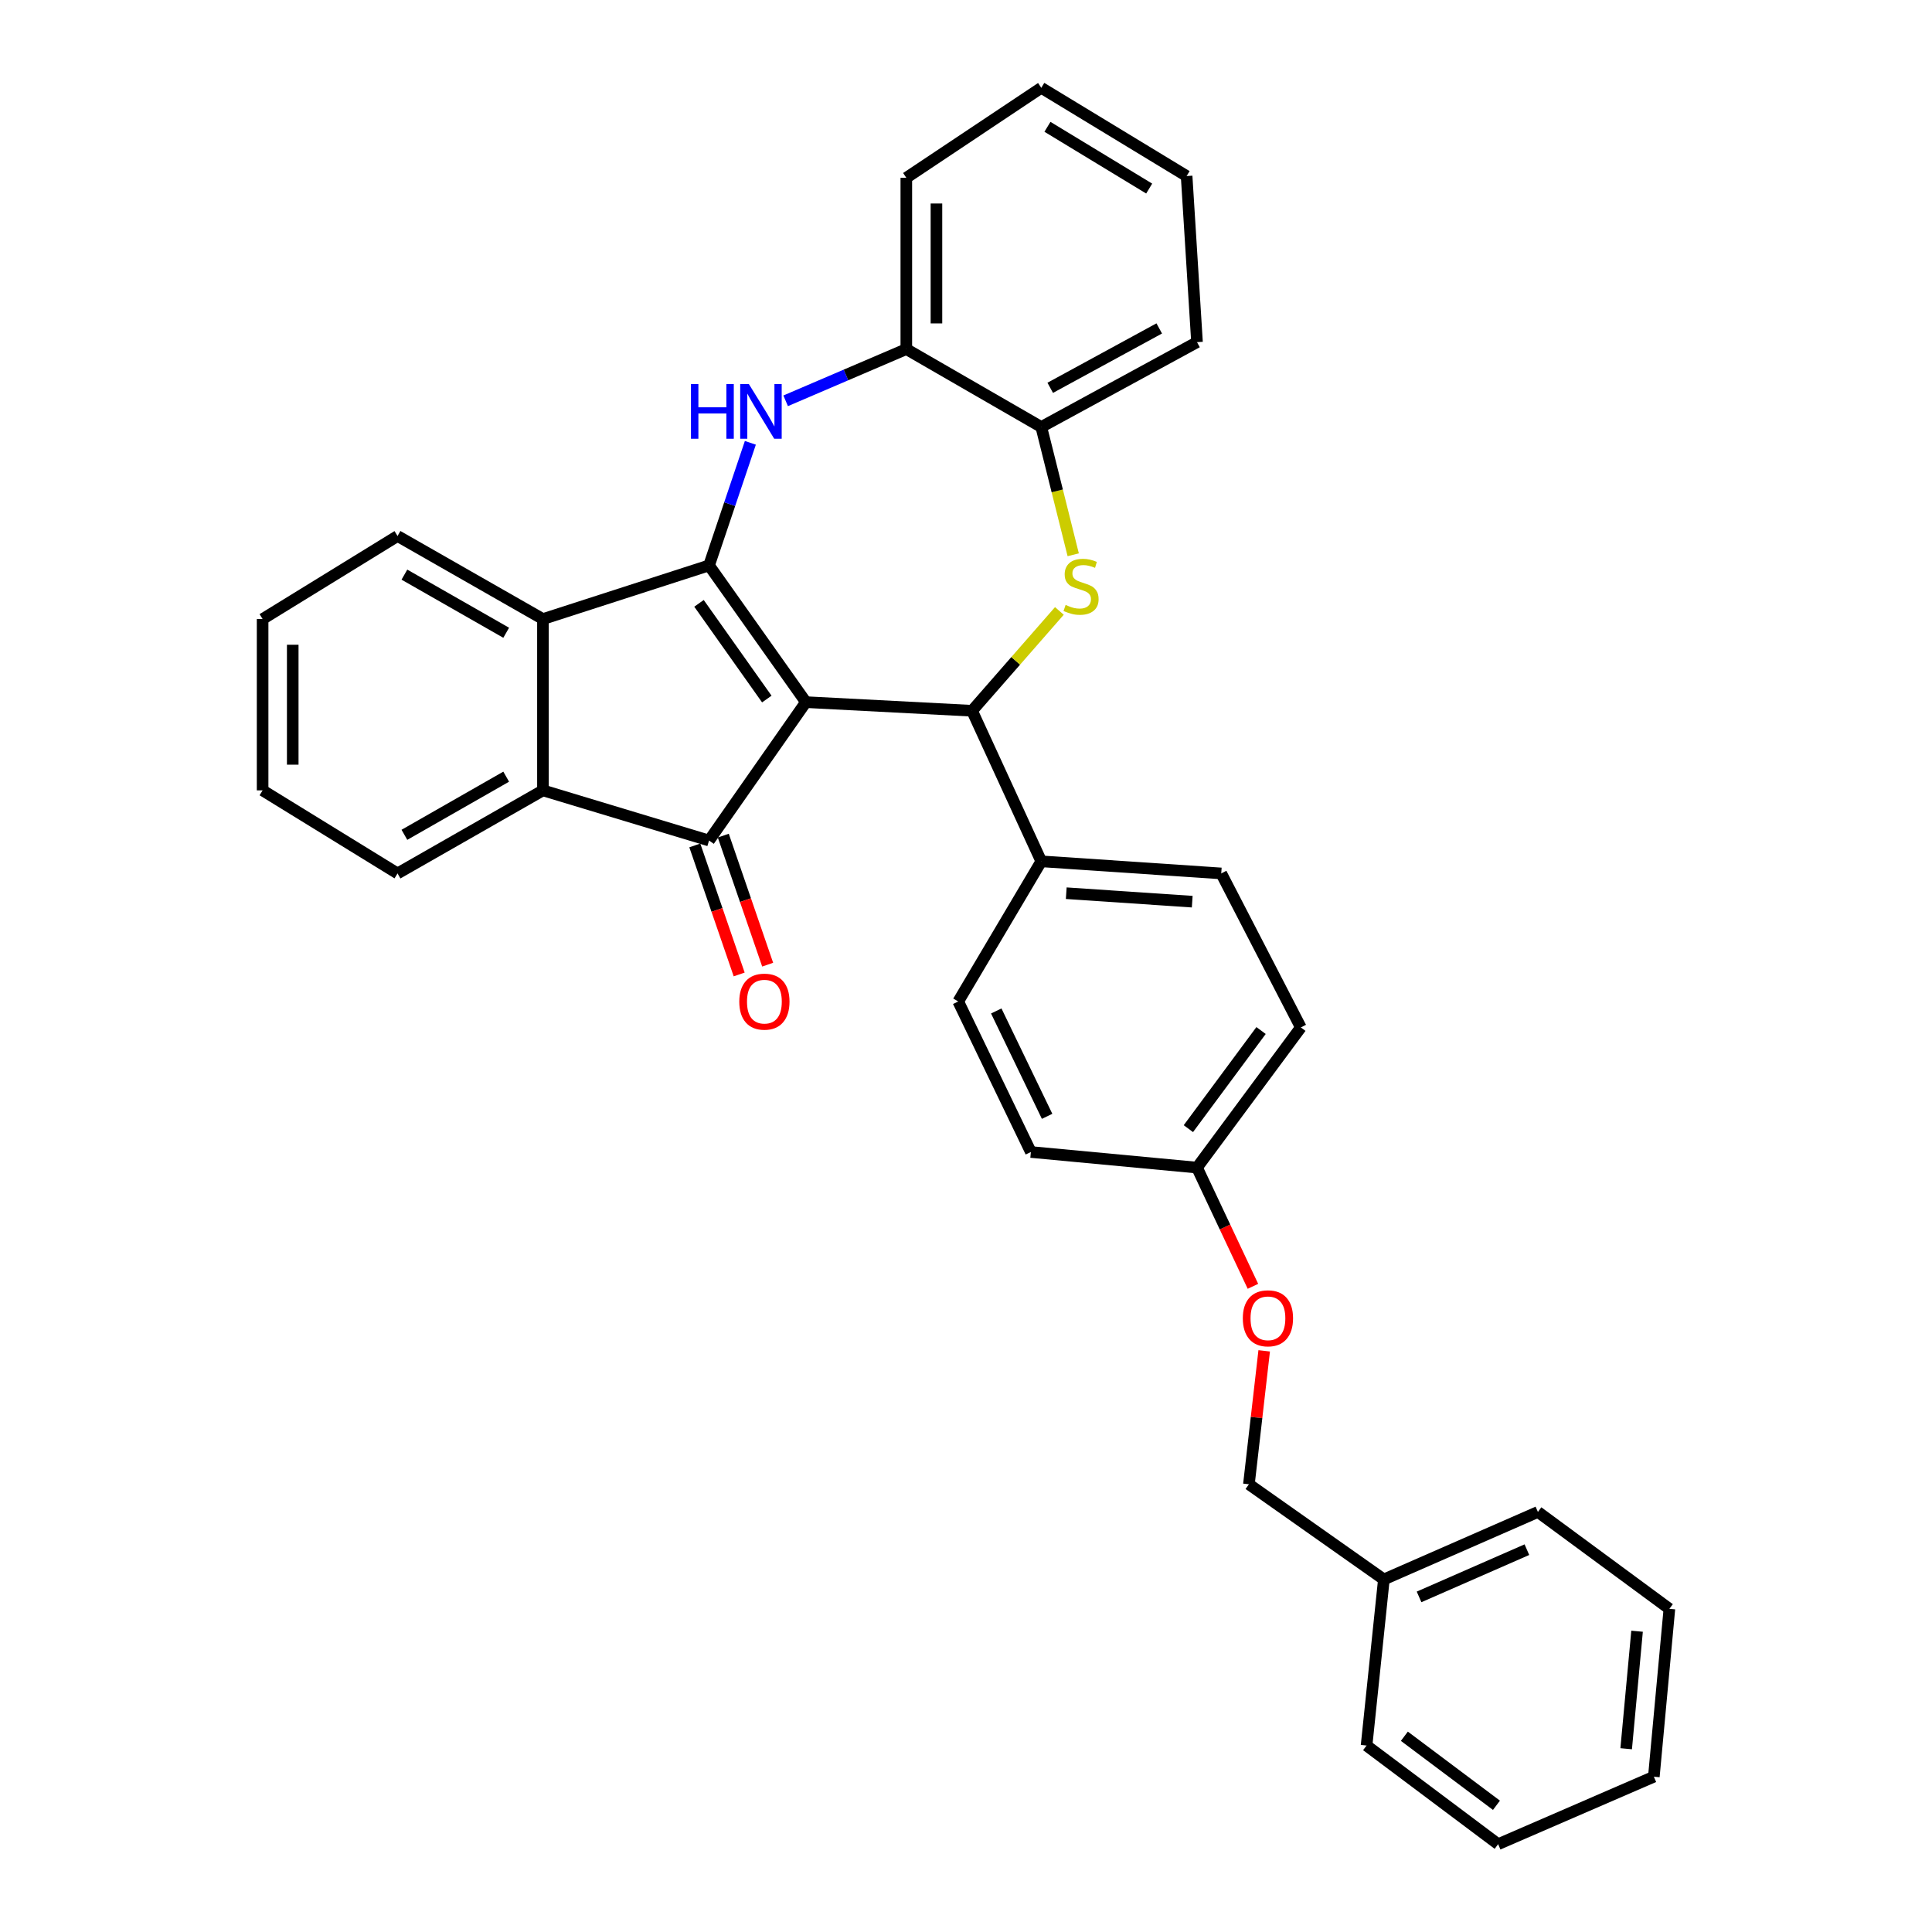 <?xml version='1.0' encoding='iso-8859-1'?>
<svg version='1.1' baseProfile='full'
              xmlns='http://www.w3.org/2000/svg'
                      xmlns:rdkit='http://www.rdkit.org/xml'
                      xmlns:xlink='http://www.w3.org/1999/xlink'
                  xml:space='preserve'
width='1000px' height='1000px' viewBox='0 0 1000 1000'>
<!-- END OF HEADER -->
<rect style='opacity:1.0;fill:#FFFFFF;stroke:none' width='1000' height='1000' x='0' y='0'> </rect>
<path class='bond-0' d='M 417.142,363.425 L 367.003,292.66' style='fill:none;fill-rule:evenodd;stroke:#000000;stroke-width:6px;stroke-linecap:butt;stroke-linejoin:miter;stroke-opacity:1' />
<path class='bond-0' d='M 396.898,361.825 L 361.801,312.289' style='fill:none;fill-rule:evenodd;stroke:#000000;stroke-width:6px;stroke-linecap:butt;stroke-linejoin:miter;stroke-opacity:1' />
<path class='bond-1' d='M 417.142,363.425 L 367.003,435.056' style='fill:none;fill-rule:evenodd;stroke:#000000;stroke-width:6px;stroke-linecap:butt;stroke-linejoin:miter;stroke-opacity:1' />
<path class='bond-2' d='M 417.142,363.425 L 503.136,367.886' style='fill:none;fill-rule:evenodd;stroke:#000000;stroke-width:6px;stroke-linecap:butt;stroke-linejoin:miter;stroke-opacity:1' />
<path class='bond-3' d='M 367.003,292.66 L 377.694,260.93' style='fill:none;fill-rule:evenodd;stroke:#000000;stroke-width:6px;stroke-linecap:butt;stroke-linejoin:miter;stroke-opacity:1' />
<path class='bond-3' d='M 377.694,260.93 L 388.386,229.201' style='fill:none;fill-rule:evenodd;stroke:#0000FF;stroke-width:6px;stroke-linecap:butt;stroke-linejoin:miter;stroke-opacity:1' />
<path class='bond-5' d='M 367.003,292.66 L 281.026,320.424' style='fill:none;fill-rule:evenodd;stroke:#000000;stroke-width:6px;stroke-linecap:butt;stroke-linejoin:miter;stroke-opacity:1' />
<path class='bond-6' d='M 367.003,435.056 L 281.026,409.094' style='fill:none;fill-rule:evenodd;stroke:#000000;stroke-width:6px;stroke-linecap:butt;stroke-linejoin:miter;stroke-opacity:1' />
<path class='bond-10' d='M 359.63,437.592 L 371.113,470.985' style='fill:none;fill-rule:evenodd;stroke:#000000;stroke-width:6px;stroke-linecap:butt;stroke-linejoin:miter;stroke-opacity:1' />
<path class='bond-10' d='M 371.113,470.985 L 382.596,504.378' style='fill:none;fill-rule:evenodd;stroke:#FF0000;stroke-width:6px;stroke-linecap:butt;stroke-linejoin:miter;stroke-opacity:1' />
<path class='bond-10' d='M 374.375,432.521 L 385.858,465.914' style='fill:none;fill-rule:evenodd;stroke:#000000;stroke-width:6px;stroke-linecap:butt;stroke-linejoin:miter;stroke-opacity:1' />
<path class='bond-10' d='M 385.858,465.914 L 397.341,499.307' style='fill:none;fill-rule:evenodd;stroke:#FF0000;stroke-width:6px;stroke-linecap:butt;stroke-linejoin:miter;stroke-opacity:1' />
<path class='bond-4' d='M 503.136,367.886 L 525.735,342.054' style='fill:none;fill-rule:evenodd;stroke:#000000;stroke-width:6px;stroke-linecap:butt;stroke-linejoin:miter;stroke-opacity:1' />
<path class='bond-4' d='M 525.735,342.054 L 548.333,316.221' style='fill:none;fill-rule:evenodd;stroke:#CCCC00;stroke-width:6px;stroke-linecap:butt;stroke-linejoin:miter;stroke-opacity:1' />
<path class='bond-9' d='M 503.136,367.886 L 538.965,445.824' style='fill:none;fill-rule:evenodd;stroke:#000000;stroke-width:6px;stroke-linecap:butt;stroke-linejoin:miter;stroke-opacity:1' />
<path class='bond-7' d='M 406.652,207.459 L 437.881,194.077' style='fill:none;fill-rule:evenodd;stroke:#0000FF;stroke-width:6px;stroke-linecap:butt;stroke-linejoin:miter;stroke-opacity:1' />
<path class='bond-7' d='M 437.881,194.077 L 469.109,180.696' style='fill:none;fill-rule:evenodd;stroke:#000000;stroke-width:6px;stroke-linecap:butt;stroke-linejoin:miter;stroke-opacity:1' />
<path class='bond-8' d='M 555.496,287.15 L 547.23,254.081' style='fill:none;fill-rule:evenodd;stroke:#CCCC00;stroke-width:6px;stroke-linecap:butt;stroke-linejoin:miter;stroke-opacity:1' />
<path class='bond-8' d='M 547.23,254.081 L 538.965,221.011' style='fill:none;fill-rule:evenodd;stroke:#000000;stroke-width:6px;stroke-linecap:butt;stroke-linejoin:miter;stroke-opacity:1' />
<path class='bond-18' d='M 281.026,320.424 L 205.765,277.44' style='fill:none;fill-rule:evenodd;stroke:#000000;stroke-width:6px;stroke-linecap:butt;stroke-linejoin:miter;stroke-opacity:1' />
<path class='bond-18' d='M 262.004,327.516 L 209.321,297.427' style='fill:none;fill-rule:evenodd;stroke:#000000;stroke-width:6px;stroke-linecap:butt;stroke-linejoin:miter;stroke-opacity:1' />
<path class='bond-32' d='M 281.026,320.424 L 281.026,409.094' style='fill:none;fill-rule:evenodd;stroke:#000000;stroke-width:6px;stroke-linecap:butt;stroke-linejoin:miter;stroke-opacity:1' />
<path class='bond-19' d='M 281.026,409.094 L 205.765,452.087' style='fill:none;fill-rule:evenodd;stroke:#000000;stroke-width:6px;stroke-linecap:butt;stroke-linejoin:miter;stroke-opacity:1' />
<path class='bond-19' d='M 262.003,402.004 L 209.32,432.099' style='fill:none;fill-rule:evenodd;stroke:#000000;stroke-width:6px;stroke-linecap:butt;stroke-linejoin:miter;stroke-opacity:1' />
<path class='bond-21' d='M 469.109,180.696 L 469.109,92.034' style='fill:none;fill-rule:evenodd;stroke:#000000;stroke-width:6px;stroke-linecap:butt;stroke-linejoin:miter;stroke-opacity:1' />
<path class='bond-21' d='M 484.702,167.396 L 484.702,105.333' style='fill:none;fill-rule:evenodd;stroke:#000000;stroke-width:6px;stroke-linecap:butt;stroke-linejoin:miter;stroke-opacity:1' />
<path class='bond-33' d='M 469.109,180.696 L 538.965,221.011' style='fill:none;fill-rule:evenodd;stroke:#000000;stroke-width:6px;stroke-linecap:butt;stroke-linejoin:miter;stroke-opacity:1' />
<path class='bond-22' d='M 538.965,221.011 L 619.57,177.101' style='fill:none;fill-rule:evenodd;stroke:#000000;stroke-width:6px;stroke-linecap:butt;stroke-linejoin:miter;stroke-opacity:1' />
<path class='bond-22' d='M 543.596,200.732 L 600.02,169.994' style='fill:none;fill-rule:evenodd;stroke:#000000;stroke-width:6px;stroke-linecap:butt;stroke-linejoin:miter;stroke-opacity:1' />
<path class='bond-11' d='M 538.965,445.824 L 632.114,452.087' style='fill:none;fill-rule:evenodd;stroke:#000000;stroke-width:6px;stroke-linecap:butt;stroke-linejoin:miter;stroke-opacity:1' />
<path class='bond-11' d='M 551.891,462.321 L 617.095,466.705' style='fill:none;fill-rule:evenodd;stroke:#000000;stroke-width:6px;stroke-linecap:butt;stroke-linejoin:miter;stroke-opacity:1' />
<path class='bond-12' d='M 538.965,445.824 L 495.981,518.365' style='fill:none;fill-rule:evenodd;stroke:#000000;stroke-width:6px;stroke-linecap:butt;stroke-linejoin:miter;stroke-opacity:1' />
<path class='bond-17' d='M 632.114,452.087 L 673.313,531.801' style='fill:none;fill-rule:evenodd;stroke:#000000;stroke-width:6px;stroke-linecap:butt;stroke-linejoin:miter;stroke-opacity:1' />
<path class='bond-16' d='M 495.981,518.365 L 533.576,596.276' style='fill:none;fill-rule:evenodd;stroke:#000000;stroke-width:6px;stroke-linecap:butt;stroke-linejoin:miter;stroke-opacity:1' />
<path class='bond-16' d='M 515.663,523.275 L 541.98,577.813' style='fill:none;fill-rule:evenodd;stroke:#000000;stroke-width:6px;stroke-linecap:butt;stroke-linejoin:miter;stroke-opacity:1' />
<path class='bond-13' d='M 648.521,665.797 L 634.046,635.074' style='fill:none;fill-rule:evenodd;stroke:#FF0000;stroke-width:6px;stroke-linecap:butt;stroke-linejoin:miter;stroke-opacity:1' />
<path class='bond-13' d='M 634.046,635.074 L 619.57,604.35' style='fill:none;fill-rule:evenodd;stroke:#000000;stroke-width:6px;stroke-linecap:butt;stroke-linejoin:miter;stroke-opacity:1' />
<path class='bond-15' d='M 654.344,699.194 L 650.388,733.725' style='fill:none;fill-rule:evenodd;stroke:#FF0000;stroke-width:6px;stroke-linecap:butt;stroke-linejoin:miter;stroke-opacity:1' />
<path class='bond-15' d='M 650.388,733.725 L 646.433,768.256' style='fill:none;fill-rule:evenodd;stroke:#000000;stroke-width:6px;stroke-linecap:butt;stroke-linejoin:miter;stroke-opacity:1' />
<path class='bond-14' d='M 619.57,604.35 L 533.576,596.276' style='fill:none;fill-rule:evenodd;stroke:#000000;stroke-width:6px;stroke-linecap:butt;stroke-linejoin:miter;stroke-opacity:1' />
<path class='bond-34' d='M 619.57,604.35 L 673.313,531.801' style='fill:none;fill-rule:evenodd;stroke:#000000;stroke-width:6px;stroke-linecap:butt;stroke-linejoin:miter;stroke-opacity:1' />
<path class='bond-34' d='M 615.102,584.186 L 652.722,533.401' style='fill:none;fill-rule:evenodd;stroke:#000000;stroke-width:6px;stroke-linecap:butt;stroke-linejoin:miter;stroke-opacity:1' />
<path class='bond-20' d='M 646.433,768.256 L 716.289,817.511' style='fill:none;fill-rule:evenodd;stroke:#000000;stroke-width:6px;stroke-linecap:butt;stroke-linejoin:miter;stroke-opacity:1' />
<path class='bond-26' d='M 205.765,277.44 L 135.927,320.424' style='fill:none;fill-rule:evenodd;stroke:#000000;stroke-width:6px;stroke-linecap:butt;stroke-linejoin:miter;stroke-opacity:1' />
<path class='bond-25' d='M 205.765,452.087 L 135.927,409.094' style='fill:none;fill-rule:evenodd;stroke:#000000;stroke-width:6px;stroke-linecap:butt;stroke-linejoin:miter;stroke-opacity:1' />
<path class='bond-23' d='M 716.289,817.511 L 796.019,782.584' style='fill:none;fill-rule:evenodd;stroke:#000000;stroke-width:6px;stroke-linecap:butt;stroke-linejoin:miter;stroke-opacity:1' />
<path class='bond-23' d='M 734.505,826.555 L 790.316,802.105' style='fill:none;fill-rule:evenodd;stroke:#000000;stroke-width:6px;stroke-linecap:butt;stroke-linejoin:miter;stroke-opacity:1' />
<path class='bond-24' d='M 716.289,817.511 L 707.331,903.497' style='fill:none;fill-rule:evenodd;stroke:#000000;stroke-width:6px;stroke-linecap:butt;stroke-linejoin:miter;stroke-opacity:1' />
<path class='bond-27' d='M 469.109,92.034 L 538.965,45.455' style='fill:none;fill-rule:evenodd;stroke:#000000;stroke-width:6px;stroke-linecap:butt;stroke-linejoin:miter;stroke-opacity:1' />
<path class='bond-28' d='M 619.57,177.101 L 614.191,91.124' style='fill:none;fill-rule:evenodd;stroke:#000000;stroke-width:6px;stroke-linecap:butt;stroke-linejoin:miter;stroke-opacity:1' />
<path class='bond-29' d='M 796.019,782.584 L 864.073,832.723' style='fill:none;fill-rule:evenodd;stroke:#000000;stroke-width:6px;stroke-linecap:butt;stroke-linejoin:miter;stroke-opacity:1' />
<path class='bond-30' d='M 707.331,903.497 L 775.428,954.545' style='fill:none;fill-rule:evenodd;stroke:#000000;stroke-width:6px;stroke-linecap:butt;stroke-linejoin:miter;stroke-opacity:1' />
<path class='bond-30' d='M 726.899,898.678 L 774.567,934.412' style='fill:none;fill-rule:evenodd;stroke:#000000;stroke-width:6px;stroke-linecap:butt;stroke-linejoin:miter;stroke-opacity:1' />
<path class='bond-35' d='M 135.927,409.094 L 135.927,320.424' style='fill:none;fill-rule:evenodd;stroke:#000000;stroke-width:6px;stroke-linecap:butt;stroke-linejoin:miter;stroke-opacity:1' />
<path class='bond-35' d='M 151.52,395.794 L 151.52,333.724' style='fill:none;fill-rule:evenodd;stroke:#000000;stroke-width:6px;stroke-linecap:butt;stroke-linejoin:miter;stroke-opacity:1' />
<path class='bond-36' d='M 538.965,45.455 L 614.191,91.124' style='fill:none;fill-rule:evenodd;stroke:#000000;stroke-width:6px;stroke-linecap:butt;stroke-linejoin:miter;stroke-opacity:1' />
<path class='bond-36' d='M 542.157,65.634 L 594.815,97.602' style='fill:none;fill-rule:evenodd;stroke:#000000;stroke-width:6px;stroke-linecap:butt;stroke-linejoin:miter;stroke-opacity:1' />
<path class='bond-37' d='M 864.073,832.723 L 856.025,919.618' style='fill:none;fill-rule:evenodd;stroke:#000000;stroke-width:6px;stroke-linecap:butt;stroke-linejoin:miter;stroke-opacity:1' />
<path class='bond-37' d='M 847.34,844.319 L 841.706,905.146' style='fill:none;fill-rule:evenodd;stroke:#000000;stroke-width:6px;stroke-linecap:butt;stroke-linejoin:miter;stroke-opacity:1' />
<path class='bond-31' d='M 775.428,954.545 L 856.025,919.618' style='fill:none;fill-rule:evenodd;stroke:#000000;stroke-width:6px;stroke-linecap:butt;stroke-linejoin:miter;stroke-opacity:1' />
<path  class='atom-4' d='M 357.645 198.778
L 361.485 198.778
L 361.485 210.818
L 375.965 210.818
L 375.965 198.778
L 379.805 198.778
L 379.805 227.098
L 375.965 227.098
L 375.965 214.018
L 361.485 214.018
L 361.485 227.098
L 357.645 227.098
L 357.645 198.778
' fill='#0000FF'/>
<path  class='atom-4' d='M 387.605 198.778
L 396.885 213.778
Q 397.805 215.258, 399.285 217.938
Q 400.765 220.618, 400.845 220.778
L 400.845 198.778
L 404.605 198.778
L 404.605 227.098
L 400.725 227.098
L 390.765 210.698
Q 389.605 208.778, 388.365 206.578
Q 387.165 204.378, 386.805 203.698
L 386.805 227.098
L 383.125 227.098
L 383.125 198.778
L 387.605 198.778
' fill='#0000FF'/>
<path  class='atom-5' d='M 551.556 313.113
Q 551.876 313.233, 553.196 313.793
Q 554.516 314.353, 555.956 314.713
Q 557.436 315.033, 558.876 315.033
Q 561.556 315.033, 563.116 313.753
Q 564.676 312.433, 564.676 310.153
Q 564.676 308.593, 563.876 307.633
Q 563.116 306.673, 561.916 306.153
Q 560.716 305.633, 558.716 305.033
Q 556.196 304.273, 554.676 303.553
Q 553.196 302.833, 552.116 301.313
Q 551.076 299.793, 551.076 297.233
Q 551.076 293.673, 553.476 291.473
Q 555.916 289.273, 560.716 289.273
Q 563.996 289.273, 567.716 290.833
L 566.796 293.913
Q 563.396 292.513, 560.836 292.513
Q 558.076 292.513, 556.556 293.673
Q 555.036 294.793, 555.076 296.753
Q 555.076 298.273, 555.836 299.193
Q 556.636 300.113, 557.756 300.633
Q 558.916 301.153, 560.836 301.753
Q 563.396 302.553, 564.916 303.353
Q 566.436 304.153, 567.516 305.793
Q 568.636 307.393, 568.636 310.153
Q 568.636 314.073, 565.996 316.193
Q 563.396 318.273, 559.036 318.273
Q 556.516 318.273, 554.596 317.713
Q 552.716 317.193, 550.476 316.273
L 551.556 313.113
' fill='#CCCC00'/>
<path  class='atom-11' d='M 382.65 518.445
Q 382.65 511.645, 386.01 507.845
Q 389.37 504.045, 395.65 504.045
Q 401.93 504.045, 405.29 507.845
Q 408.65 511.645, 408.65 518.445
Q 408.65 525.325, 405.25 529.245
Q 401.85 533.125, 395.65 533.125
Q 389.41 533.125, 386.01 529.245
Q 382.65 525.365, 382.65 518.445
M 395.65 529.925
Q 399.97 529.925, 402.29 527.045
Q 404.65 524.125, 404.65 518.445
Q 404.65 512.885, 402.29 510.085
Q 399.97 507.245, 395.65 507.245
Q 391.33 507.245, 388.97 510.045
Q 386.65 512.845, 386.65 518.445
Q 386.65 524.165, 388.97 527.045
Q 391.33 529.925, 395.65 529.925
' fill='#FF0000'/>
<path  class='atom-14' d='M 643.282 682.35
Q 643.282 675.55, 646.642 671.75
Q 650.002 667.95, 656.282 667.95
Q 662.562 667.95, 665.922 671.75
Q 669.282 675.55, 669.282 682.35
Q 669.282 689.23, 665.882 693.15
Q 662.482 697.03, 656.282 697.03
Q 650.042 697.03, 646.642 693.15
Q 643.282 689.27, 643.282 682.35
M 656.282 693.83
Q 660.602 693.83, 662.922 690.95
Q 665.282 688.03, 665.282 682.35
Q 665.282 676.79, 662.922 673.99
Q 660.602 671.15, 656.282 671.15
Q 651.962 671.15, 649.602 673.95
Q 647.282 676.75, 647.282 682.35
Q 647.282 688.07, 649.602 690.95
Q 651.962 693.83, 656.282 693.83
' fill='#FF0000'/>
</svg>
